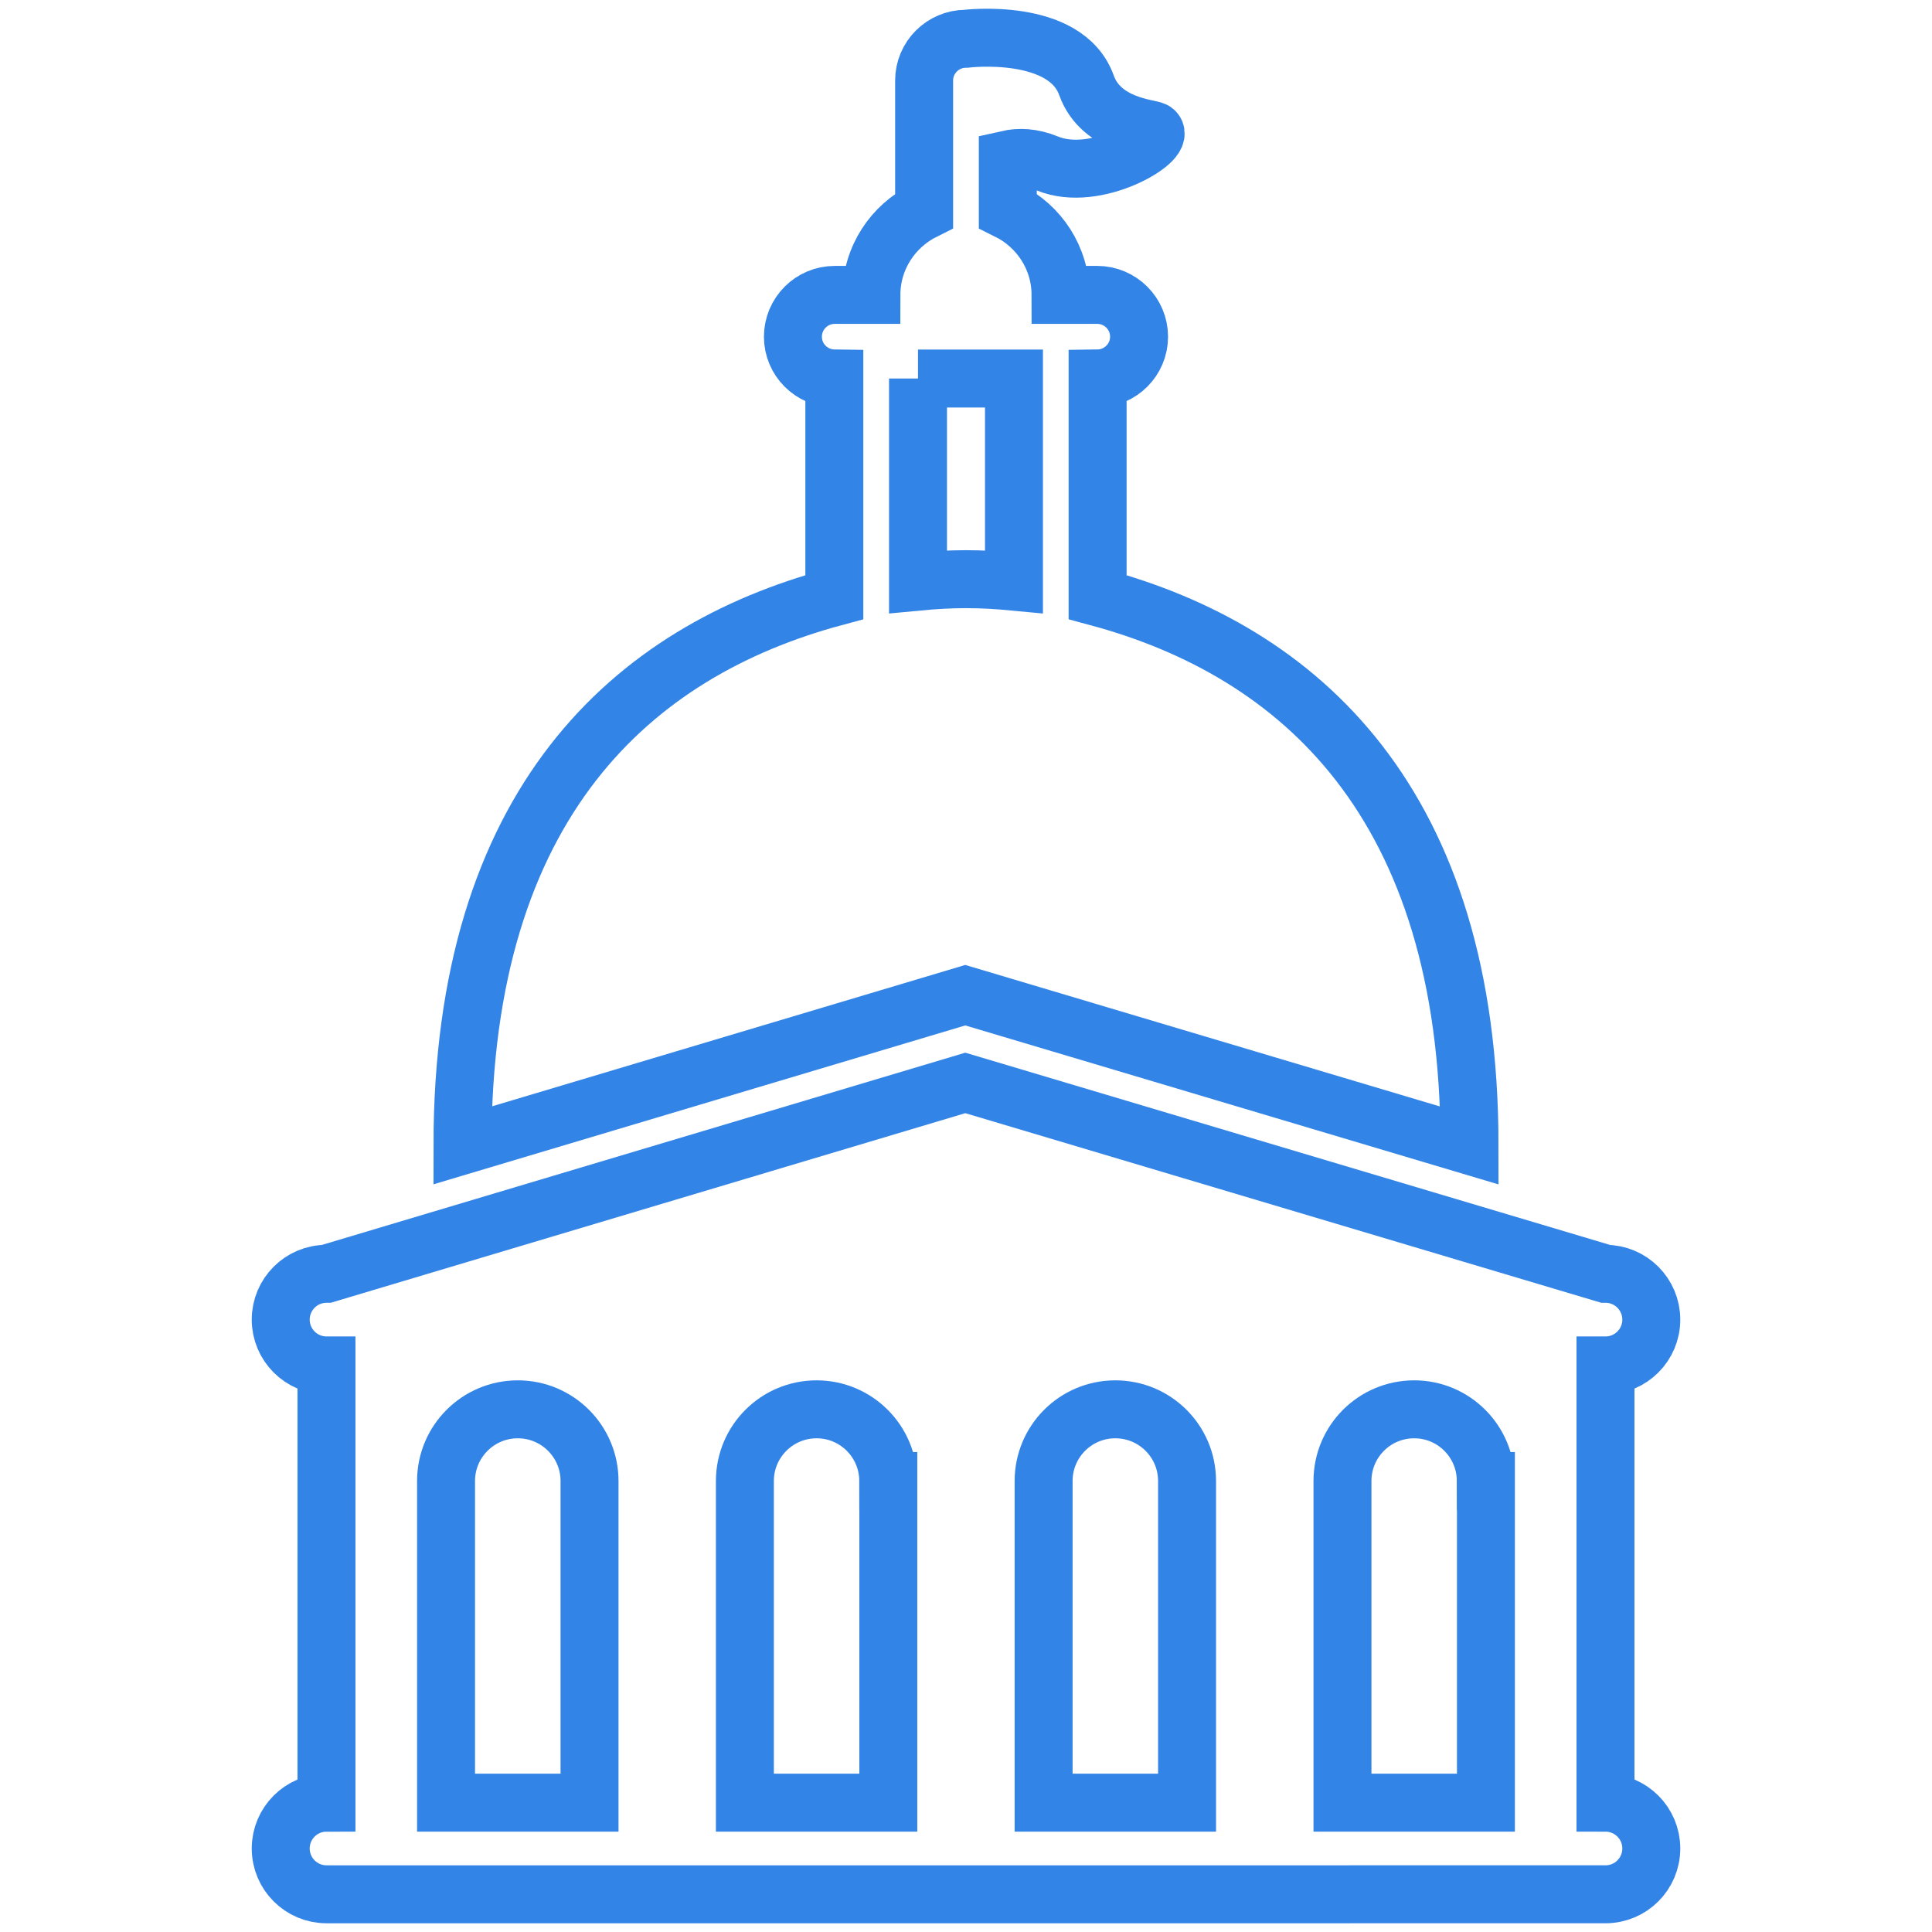 <?xml version="1.0" encoding="utf-8"?>
<!-- Generator: Adobe Illustrator 16.0.0, SVG Export Plug-In . SVG Version: 6.00 Build 0)  -->
<!DOCTYPE svg PUBLIC "-//W3C//DTD SVG 1.1//EN" "http://www.w3.org/Graphics/SVG/1.1/DTD/svg11.dtd">
<svg version="1.1" id="Layer_1" xmlns="http://www.w3.org/2000/svg" xmlns:xlink="http://www.w3.org/1999/xlink" x="0px" y="0px"
	 width="100px" height="100px" viewBox="0 0 100 100" enable-background="new 0 0 100 100" xml:space="preserve">
<g>
	<path fill="none" stroke="#3384E7" stroke-width="3" stroke-miterlimit="10" d="M23.938,59.286l26.025-7.775l26.099,7.781
		c0-17.749-8.821-25.576-19.25-28.386V19.59c1.185-0.014,2.146-0.975,2.146-2.162c0-1.196-0.972-2.165-2.168-2.165h-1.897
		c-0.003-1.919-1.118-3.564-2.729-4.363V8.251c0.572-0.129,1.244-0.12,2.048,0.21c2.519,1.035,6.144-1.202,5.538-1.685
		c-0.189-0.15-2.753-0.241-3.512-2.356C55.154,1.376,50,2.006,50,2.006c-1.196,0-2.168,0.969-2.168,2.164v6.731
		c-1.609,0.799-2.726,2.443-2.729,4.363h-1.897c-1.193,0-2.165,0.968-2.165,2.165c0,1.188,0.96,2.148,2.144,2.162v11.316
		C32.76,33.716,23.938,41.543,23.938,59.286z M47.515,19.593h4.968v10.512c-0.818-0.078-1.646-0.127-2.482-0.127
		c-0.84,0-1.667,0.049-2.485,0.127V19.593z"/>
	<path fill="none" stroke="#3384E7" stroke-width="3" stroke-miterlimit="10" d="M83.1,93.306V70.674
		c1.311,0,2.371-1.064,2.371-2.37c0-1.309-1.061-2.372-2.371-2.372l-33.136-9.88l-33.066,9.88c-1.307,0-2.368,1.063-2.368,2.372
		c0,1.306,1.062,2.37,2.368,2.37v22.632c-1.307,0-2.368,1.064-2.368,2.37c0,1.311,1.062,2.372,2.368,2.372H83.1
		c1.311,0,2.371-1.062,2.371-2.372C85.471,94.37,84.41,93.306,83.1,93.306z M30.514,93.306h-7.427V76.657
		c0-2.05,1.664-3.711,3.715-3.711c2.048,0,3.712,1.661,3.712,3.711V93.306z M45.979,93.306h-7.424V76.657
		c0-2.05,1.661-3.711,3.712-3.711c2.045,0,3.709,1.661,3.709,3.711h0.003V93.306z M61.442,93.306h-7.425V76.657
		c0-2.05,1.661-3.711,3.712-3.711c2.052,0,3.713,1.661,3.713,3.711V93.306z M76.911,93.306h-7.425V76.657
		c0-2.05,1.661-3.711,3.712-3.711c2.045,0,3.706,1.661,3.706,3.711h0.007V93.306z"/>
</g>
</svg>
